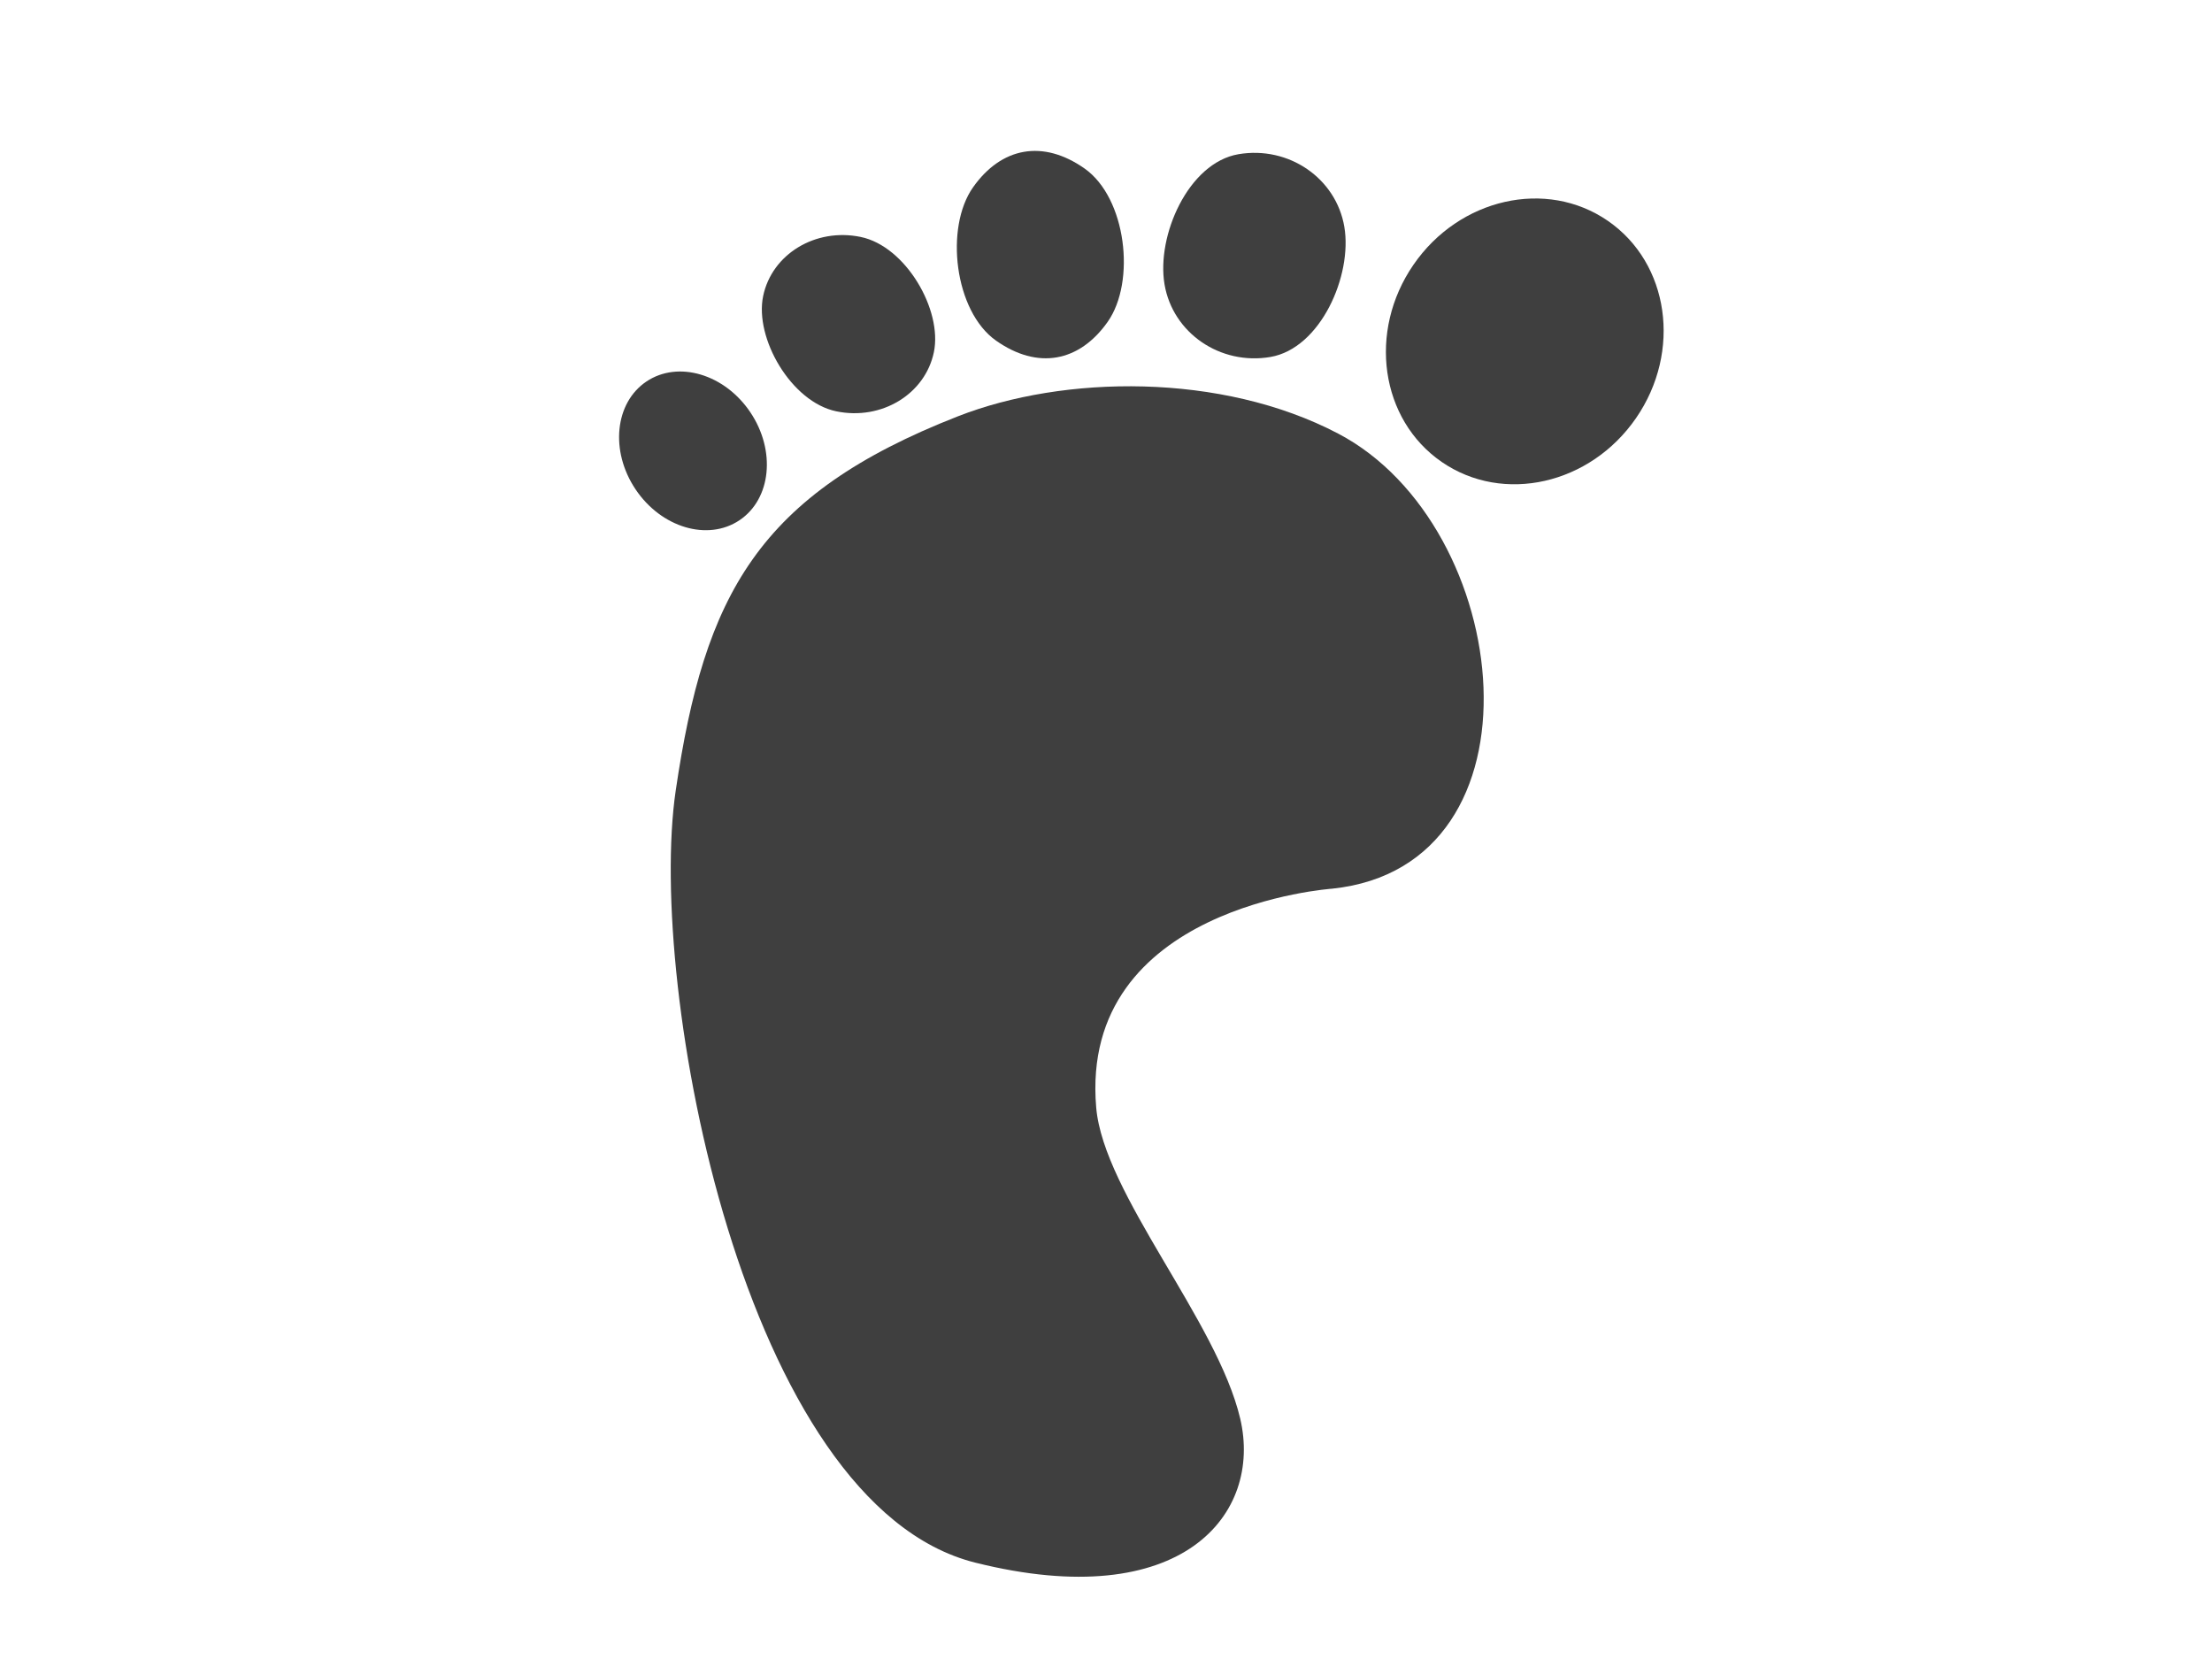 <?xml version="1.0"?><svg width="800" height="600" xmlns="http://www.w3.org/2000/svg">
 <title>black left foot</title>
 <g>
  <title>Layer 1</title>
  <path d="m481.874,321.394c79.166,-8.333 65.869,-131.132 2.083,-164.583c-42.259,-22.162 -99.311,-21.194 -137.5,-6.25c-72.437,28.345 -91.666,64.583 -102.083,135.417c-10.417,70.834 24.486,258.204 108.333,279.166c75,18.75 103.944,-17.607 95.833,-52.083c-8.333,-35.417 -49.408,-81.295 -52.083,-112.5c-6.25,-72.917 85.417,-79.167 85.417,-79.167z" stroke-width="0" stroke="#000000" fill="#3f3f3f" id="svg_1"/>
  <path d="m591.714,151.184c-16.584,24.086 -48.052,31.202 -70.285,15.894c-22.234,-15.308 -26.813,-47.243 -10.229,-71.329c16.584,-24.086 48.051,-31.201 70.284,-15.893c22.232,15.308 26.812,47.243 10.229,71.329z" stroke-width="0" stroke="#000000" fill="#3f3f3f" id="svg_2"/>
  <path d="m459.454,129.105c-18.149,3.09 -35.288,-8.655 -38.282,-26.236c-2.995,-17.581 8.591,-44.006 26.739,-47.096c18.148,-3.092 35.288,8.655 38.282,26.236c2.994,17.581 -8.592,44.005 -26.739,47.096z" stroke-width="0" stroke="#000000" fill="#3f3f3f" id="svg_3"/>
  <path d="m400.599,116.41c-10.276,14.576 -25.334,17.381 -40.38,6.774c-15.046,-10.607 -18.585,-40.858 -8.309,-55.435c10.276,-14.575 25.333,-17.38 40.38,-6.773c15.046,10.607 18.585,40.858 8.309,55.434z" stroke-width="0" stroke="#000000" fill="#3f3f3f" id="svg_4"/>
  <path d="m337.751,127.36c-3.157,15.209 -18.958,24.79 -35.294,21.399c-16.336,-3.391 -29.616,-26.455 -26.459,-41.664c3.157,-15.209 18.958,-24.79 35.293,-21.399c16.335,3.391 29.617,26.455 26.46,41.664z" stroke-width="0" stroke="#000000" fill="#3f3f3f" id="svg_5"/>
  <path d="m271.389,149.138c9.291,13.857 7.525,31.324 -3.943,39.013c-11.468,7.688 -28.296,2.688 -37.587,-11.17c-9.29,-13.857 -7.524,-31.324 3.944,-39.012c11.468,-7.688 28.296,-2.688 37.586,11.169z" stroke-width="0" stroke="#000000" fill="#3f3f3f" id="svg_6"/>
 </g>
</svg>